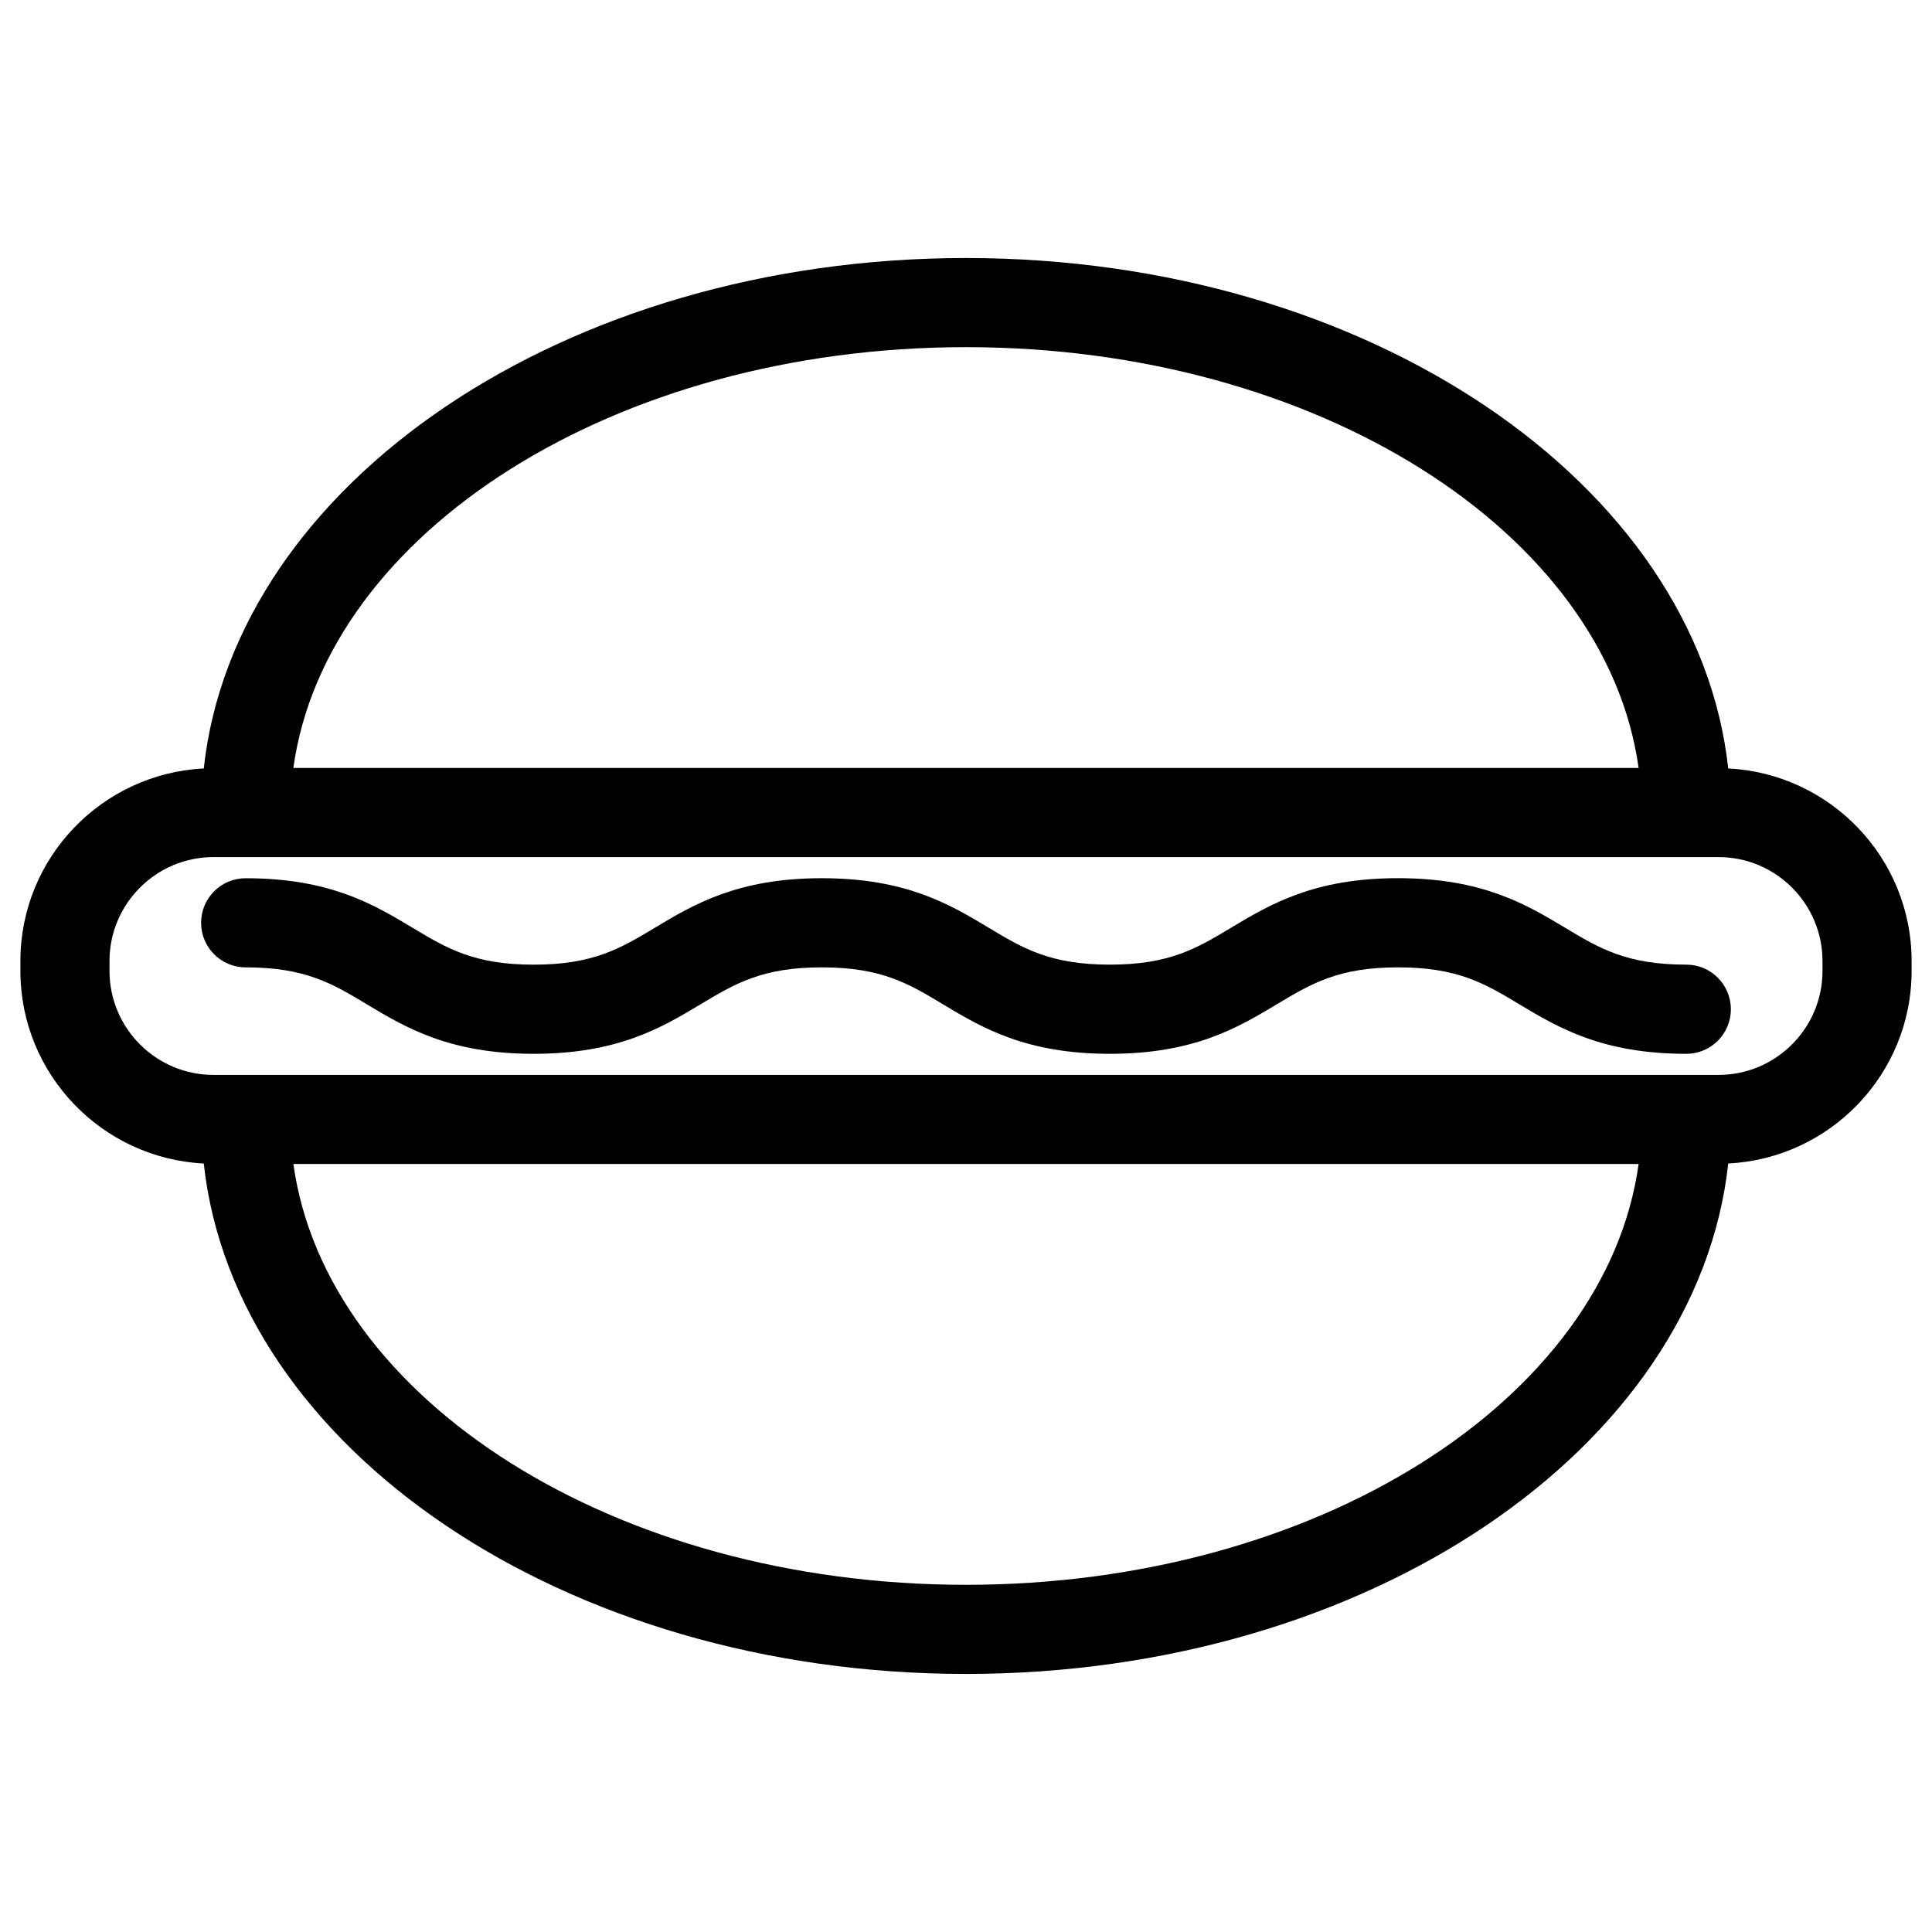 <?xml version="1.0" encoding="UTF-8"?>
<!-- Uploaded to: ICON Repo, www.svgrepo.com, Generator: ICON Repo Mixer Tools -->
<svg fill="#000000" width="800px" height="800px" version="1.1" viewBox="144 144 512 512" xmlns="http://www.w3.org/2000/svg">
 <g>
  <path d="m602 347.65c-8.242-75.578-95.664-135.27-202-135.27-106.34 0-193.76 59.688-202 135.27-27.016 1.355-48.594 23.695-48.594 51.035v2.621c0 27.34 21.578 49.68 48.594 51.035 8.242 75.578 95.66 135.27 202 135.27s193.75-59.688 202-135.27c27.016-1.355 48.594-23.695 48.594-51.035v-2.621c0-27.34-21.578-49.68-48.594-51.035zm-202-111.65c92.961 0 169.59 49.035 178.25 111.52h-356.51c8.664-62.48 85.285-111.52 178.25-111.52zm0 327.99c-92.969 0-169.59-49.035-178.25-111.52h356.5c-8.66 62.488-85.285 111.52-178.25 111.52zm226.98-162.68c0 15.184-12.359 27.551-27.551 27.551h-398.86c-15.191 0-27.551-12.359-27.551-27.551v-2.621c0-15.191 12.359-27.551 27.551-27.551h398.86c15.191 0 27.551 12.359 27.551 27.551z"/>
  <path d="m590.89 399.64c-15.832 0-23.02-4.312-32.117-9.777-10.266-6.156-21.898-13.137-44.266-13.137-22.363 0-34 6.984-44.266 13.137-9.102 5.465-16.297 9.777-32.125 9.777-15.816 0-22.996-4.312-32.086-9.77-10.258-6.164-21.883-13.137-44.242-13.137-22.363 0-33.992 6.984-44.258 13.137-9.102 5.465-16.289 9.777-32.102 9.777-15.809 0-22.996-4.312-32.086-9.77-10.258-6.164-21.883-13.137-44.242-13.137-6.527 0-11.809 5.281-11.809 11.809 0 6.527 5.281 11.809 11.809 11.809 15.809 0 22.996 4.305 32.086 9.777 10.258 6.156 21.883 13.137 44.242 13.137 22.363 0 33.992-6.984 44.258-13.137 9.102-5.457 16.289-9.777 32.102-9.777 15.809 0 22.996 4.305 32.086 9.777 10.258 6.156 21.883 13.137 44.242 13.137 22.371 0 34.008-6.984 44.273-13.137 9.102-5.457 16.289-9.777 32.117-9.777 15.832 0 23.02 4.312 32.117 9.777 10.266 6.156 21.898 13.137 44.266 13.137 6.519 0 11.809-5.289 11.809-11.809s-5.289-11.824-11.809-11.824z"/>
 </g>
</svg>